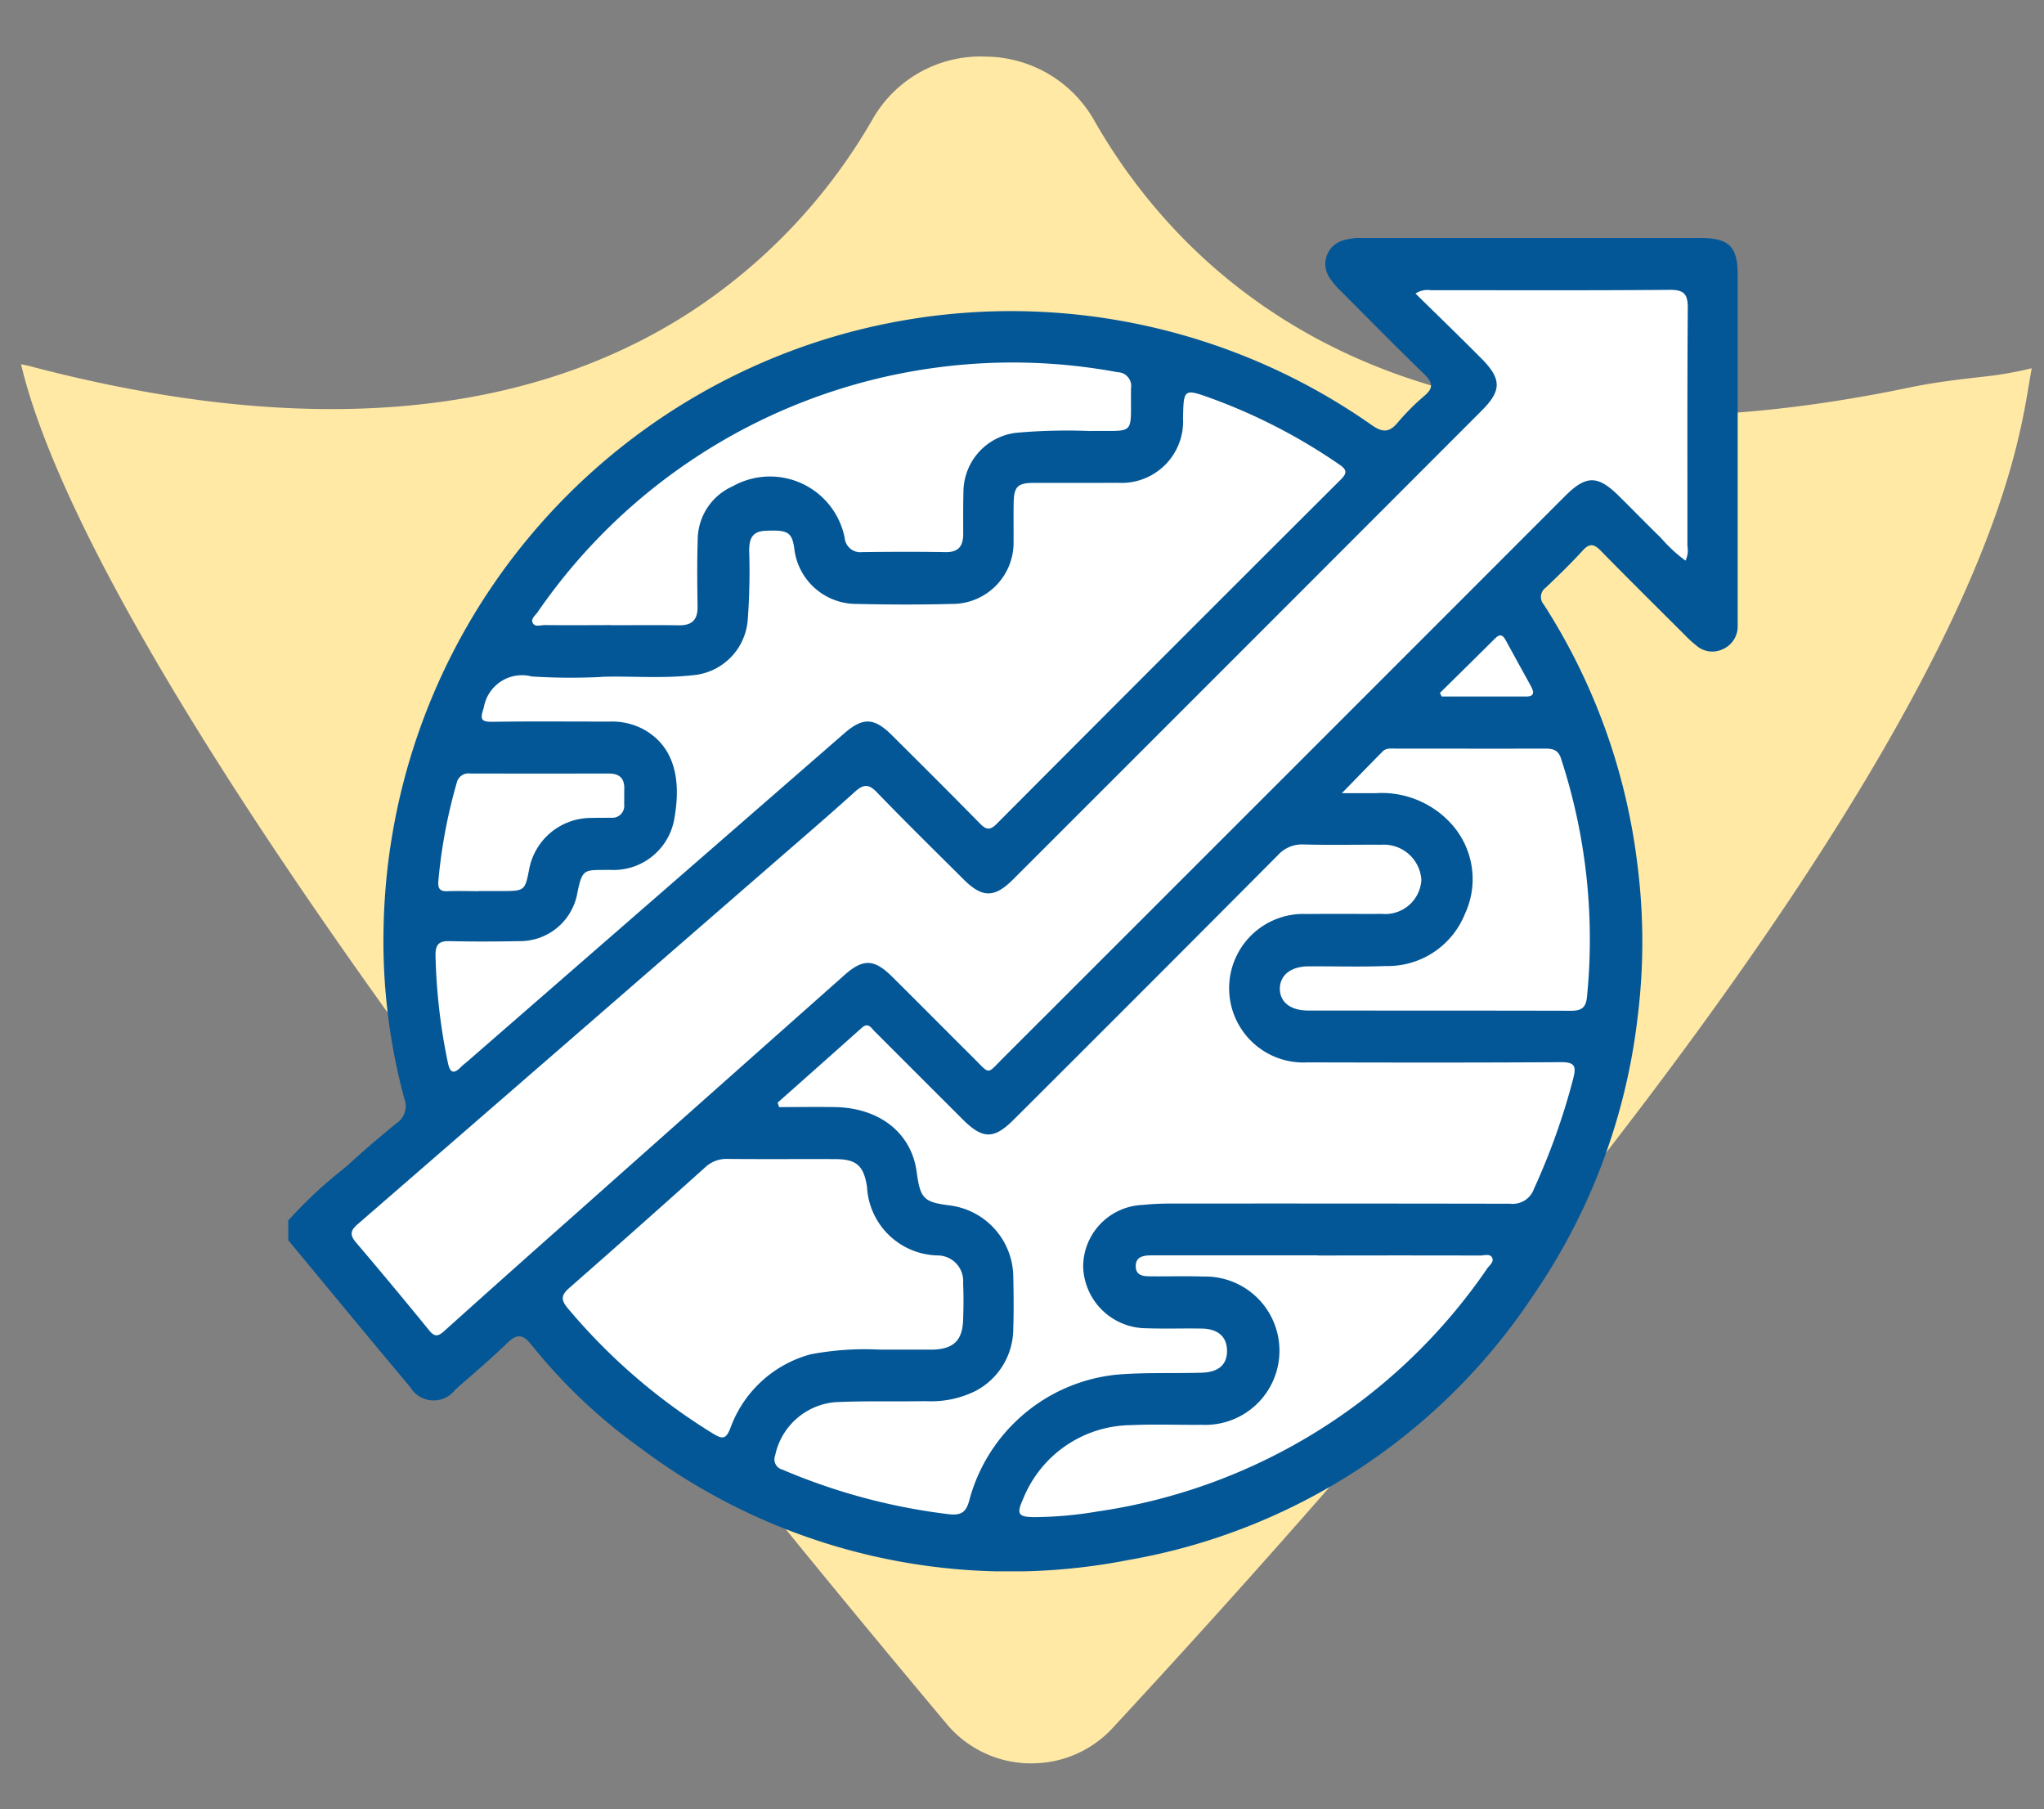 <svg xmlns="http://www.w3.org/2000/svg" xmlns:xlink="http://www.w3.org/1999/xlink" width="113" height="100" viewBox="0 0 113 100"><rect x="0" y="0" width="113" height="100" fill="#808080" stroke="none"/><defs><clipPath id="a"><rect width="113" height="100" transform="translate(-0.498)" fill="#ffe9a5" stroke="#707070" stroke-width="1"></rect></clipPath><clipPath id="b"><rect width="80.13" height="73.692" fill="none"></rect></clipPath></defs><g transform="translate(0.498)"><g clip-path="url(#a)"><path d="M94.223,93.582A6.066,6.066,0,0,1,89.341,95.4C28.269,90.035,7.222,82.9,0,78.443v0c.144-.088.288-.191.433-.275C13.79,70.381,21.75,61.044,24.092,50.409A31.375,31.375,0,0,0,23.7,35.524a6.863,6.863,0,0,1,1.936-6.762l.148-.14a6.953,6.953,0,0,1,6.636-1.66A31.788,31.788,0,0,0,40.8,28.1a30.508,30.508,0,0,0,5-.413c10.742-1.783,20.482-9.246,28.952-22.182.749-1.145,1.611-2.238,2.578-3.447A20.13,20.13,0,0,0,78.759,0h0c.141.2.268.386.414.59,3.588,4.994,14.151,19.743,16.8,88.485a6.078,6.078,0,0,1-1.713,4.468l-.039.04" transform="translate(56.132 -35.339) rotate(45)" fill="#ffe9a5"></path></g><g transform="translate(15.438 13.154)"><g clip-path="url(#b)"><path d="M0,54.3A24.729,24.729,0,0,1,3.2,51.33c.9-.834,1.831-1.628,2.78-2.4a1.138,1.138,0,0,0,.44-1.351A33.285,33.285,0,0,1,5.268,38.23,34.751,34.751,0,0,1,29.354,5.7,34.715,34.715,0,0,1,59.9,10.341c.587.416.967.42,1.433-.137a12.788,12.788,0,0,1,1.49-1.492c.516-.442.429-.748-.022-1.186C61.247,6.02,59.729,4.478,58.2,2.943a4.358,4.358,0,0,1-.651-.774A1.354,1.354,0,0,1,58.3.138,3.162,3.162,0,0,1,59.379,0q9.343,0,18.687,0c1.588,0,2.063.475,2.063,2.032q0,9.422,0,18.843c0,.182,0,.365,0,.547a1.368,1.368,0,0,1-.828,1.306,1.333,1.333,0,0,1-1.463-.21,5.976,5.976,0,0,1-.634-.579c-1.55-1.546-3.107-3.085-4.639-4.649-.367-.375-.614-.442-1-.019-.649.712-1.344,1.384-2.041,2.049a.634.634,0,0,0-.109.945,34.135,34.135,0,0,1,5.171,14.36,33.657,33.657,0,0,1,.015,8.418A34.025,34.025,0,0,1,68.849,58.41,33.8,33.8,0,0,1,46.435,73.069,34,34,0,0,1,19.5,66.9a30.446,30.446,0,0,1-6.06-5.729c-.488-.61-.811-.607-1.351-.08-.913.89-1.895,1.711-2.852,2.556a1.5,1.5,0,0,1-2.491-.132C4.478,60.818,2.245,58.1,0,55.393V54.3" transform="translate(0 0)" fill="#045796"></path><path d="M81.183,18.471c1.258,1.237,2.474,2.41,3.663,3.61,1.1,1.112,1.1,1.759.014,2.845Q71.9,37.9,58.93,50.86c-1.023,1.023-1.7,1.018-2.728-.008-1.608-1.6-3.227-3.188-4.8-4.82-.462-.479-.754-.432-1.211-.02-1.471,1.326-2.974,2.616-4.469,3.915q-11.508,10-23.025,19.987c-.413.358-.427.6-.08,1.011q2.052,2.412,4.051,4.867c.3.363.494.314.814.027q3.576-3.213,7.178-6.4,7.48-6.648,14.965-13.289c1.032-.914,1.646-.876,2.626.1,1.5,1.486,2.983,2.988,4.482,4.475.956.949.727.946,1.647.026Q73.923,45.2,89.458,29.66c1.157-1.156,1.8-1.156,2.97,0,.778.77,1.542,1.555,2.326,2.319a8.406,8.406,0,0,0,1.355,1.255,1.288,1.288,0,0,0,.107-.805c.005-4.379-.014-8.758.021-13.136.006-.778-.192-1.032-1-1.025-4.4.038-8.81.017-13.215.021a1.168,1.168,0,0,0-.838.186" transform="translate(-18.866 -15.402)" fill="#fff"></path><path d="M171.762,228.273l.08.229c1.034,0,2.068-.017,3.1,0,2.478.049,4.221,1.447,4.506,3.594.2,1.467.384,1.658,1.818,1.84a4.017,4.017,0,0,1,3.52,3.875c.022.99.032,1.981,0,2.97a3.887,3.887,0,0,1-2.109,3.422,5.516,5.516,0,0,1-2.726.552c-1.667.029-3.337-.021-5,.056a3.713,3.713,0,0,0-3.329,2.948.583.583,0,0,0,.4.779A33.625,33.625,0,0,0,181.19,251c.772.095,1.016-.143,1.192-.862a9.417,9.417,0,0,1,8.067-6.843c1.59-.139,3.175-.064,4.762-.113.923-.029,1.4-.446,1.392-1.216s-.491-1.208-1.4-1.223c-1.016-.017-2.033.019-3.048-.016a3.51,3.51,0,0,1-3.505-3.4,3.423,3.423,0,0,1,3.284-3.417c.491-.05.987-.075,1.481-.076q9.42-.007,18.84.009a1.243,1.243,0,0,0,1.317-.824,37.007,37.007,0,0,0,2.173-6.1c.176-.686.078-.9-.683-.9-4.664.031-9.329.023-13.993.012a4.106,4.106,0,1,1-.044-8.2c1.381-.017,2.762,0,4.143-.007a2,2,0,0,0,2.179-1.87,2.075,2.075,0,0,0-2.21-1.951c-1.433-.01-2.867.024-4.3-.016a1.8,1.8,0,0,0-1.436.607q-7.279,7.314-14.587,14.6c-1.1,1.1-1.717,1.093-2.829-.017q-2.434-2.43-4.865-4.863c-.187-.186-.351-.51-.7-.2q-2.327,2.075-4.661,4.143" transform="translate(-144.705 -180.468)" fill="#fff"></path><path d="M61.11,70.2a34.3,34.3,0,0,1-3.835-.028,2.139,2.139,0,0,0-2.646,1.705c-.191.616-.229.812.5.8,2.163-.034,4.327-.008,6.49-.013a3.7,3.7,0,0,1,1.807.414c1.693.912,2.166,2.721,1.708,5.087a3.407,3.407,0,0,1-3.559,2.695c-1.4.032-1.5-.149-1.8,1.392A3.216,3.216,0,0,1,56.621,84.8c-1.3.025-2.607.03-3.909,0-.593-.014-.76.221-.756.785a32.4,32.4,0,0,0,.674,5.889c.113.586.309.725.754.262.09-.093.2-.171.3-.256q10.437-9.085,20.875-18.169c1.028-.894,1.648-.869,2.63.109,1.626,1.618,3.252,3.235,4.858,4.873.344.35.552.407.935.023q9.492-9.528,19.016-19.023c.346-.345.367-.533-.063-.826a31.5,31.5,0,0,0-7.061-3.656c-1.555-.56-1.56-.547-1.592,1.086a3.4,3.4,0,0,1-3.6,3.571c-1.564.011-3.128,0-4.692.006-.845.005-1.053.215-1.071,1.068-.015.7,0,1.408-.007,2.111a3.389,3.389,0,0,1-3.427,3.51c-1.745.046-3.493.04-5.238,0a3.453,3.453,0,0,1-3.461-3.1c-.133-.876-.377-1-1.6-.942-.749.034-.883.469-.89,1.094a36.025,36.025,0,0,1-.079,3.827,3.323,3.323,0,0,1-3.031,3.061c-1.794.2-3.594.029-5.071.091" transform="translate(-43.815 -45.938)" fill="#fff"></path><path d="M114.379,335.345h2.776c.052,0,.1,0,.156,0,1.127-.043,1.612-.51,1.652-1.638.024-.677.031-1.357,0-2.033a1.418,1.418,0,0,0-1.439-1.535,4,4,0,0,1-3.875-3.792c-.179-1.169-.579-1.528-1.759-1.532-1.981-.008-3.962.01-5.943-.01a1.722,1.722,0,0,0-1.26.479q-3.722,3.344-7.485,6.642c-.464.4-.49.664-.093,1.135a32.935,32.935,0,0,0,8.014,6.916c.525.321.729.345.978-.308a6.522,6.522,0,0,1,4.437-4.066,16.009,16.009,0,0,1,3.844-.256" transform="translate(-81.654 -273.906)" fill="#fff"></path><path d="M90.418,58.451c1.25,0,2.5-.014,3.75.005.727.011,1.045-.306,1.034-1.033-.018-1.224-.031-2.449.008-3.672a3.249,3.249,0,0,1,1.936-2.98,4.21,4.21,0,0,1,6.19,2.854.866.866,0,0,0,.968.786c1.536-.019,3.073-.026,4.61,0,.73.014.973-.352.974-1,0-.781-.008-1.563.013-2.344a3.305,3.305,0,0,1,2.907-3.25,31.693,31.693,0,0,1,4.057-.1c2.623-.042,2.262.331,2.3-2.36a.763.763,0,0,0-.737-.889,31.755,31.755,0,0,0-9.951-.265A31.867,31.867,0,0,0,86.356,57.734c-.125.182-.393.367-.262.6s.429.108.652.11c1.224.011,2.448.005,3.672,0" transform="translate(-72.574 -37.05)" fill="#fff"></path><path d="M274.434,358.677q-4.572,0-9.144,0c-.428,0-.922.028-.923.592,0,.582.5.565.927.568.938.006,1.876-.02,2.813.011a4.1,4.1,0,1,1-.09,8.194c-1.3.013-2.607-.042-3.907.018a6.5,6.5,0,0,0-5.971,4.085c-.386.846-.26.993.65,1a21.76,21.76,0,0,0,3.494-.317A31.581,31.581,0,0,0,283.8,359.4c.128-.18.392-.368.268-.6s-.428-.113-.649-.114q-4.494-.011-8.988,0" transform="translate(-217.515 -302.448)" fill="#fff"></path><path d="M353.284,182.564c.731,0,1.291-.005,1.851,0a5.19,5.19,0,0,1,4.147,1.642,4.549,4.549,0,0,1,.8,5.033,4.6,4.6,0,0,1-4.375,2.878c-1.431.056-2.866.008-4.3.019-.932.007-1.529.475-1.555,1.189-.028.758.563,1.25,1.554,1.251,4.846.006,9.693,0,14.54.013.578,0,.829-.165.885-.777a32.1,32.1,0,0,0-1.442-13.181c-.162-.487-.486-.532-.9-.531-2.736.007-5.472,0-8.208,0-.258,0-.542-.048-.745.156-.709.712-1.405,1.436-2.25,2.3" transform="translate(-295.032 -151.879)" fill="#fff"></path><path d="M55.156,195.367c.468,0,.937,0,1.405,0,1.112-.007,1.164-.05,1.375-1.118a3.486,3.486,0,0,1,3.454-2.923c.364-.011.729-.005,1.093-.011a.659.659,0,0,0,.722-.732c.005-.286,0-.573.005-.859.02-.593-.274-.852-.854-.852q-3.825.005-7.651,0a.668.668,0,0,0-.758.514,29,29,0,0,0-1.016,5.433c-.033.412.089.571.5.556.572-.021,1.145-.005,1.717,0" transform="translate(-44.634 -159.273)" fill="#fff"></path><path d="M406.292,143.342l.1.2c1.559,0,3.118,0,4.676,0,.482,0,.417-.277.257-.571-.461-.846-.933-1.686-1.392-2.534-.16-.3-.318-.378-.588-.108-1.011,1.01-2.033,2.009-3.05,3.013" transform="translate(-342.625 -118.2)" fill="#fff"></path></g></g></g></svg>